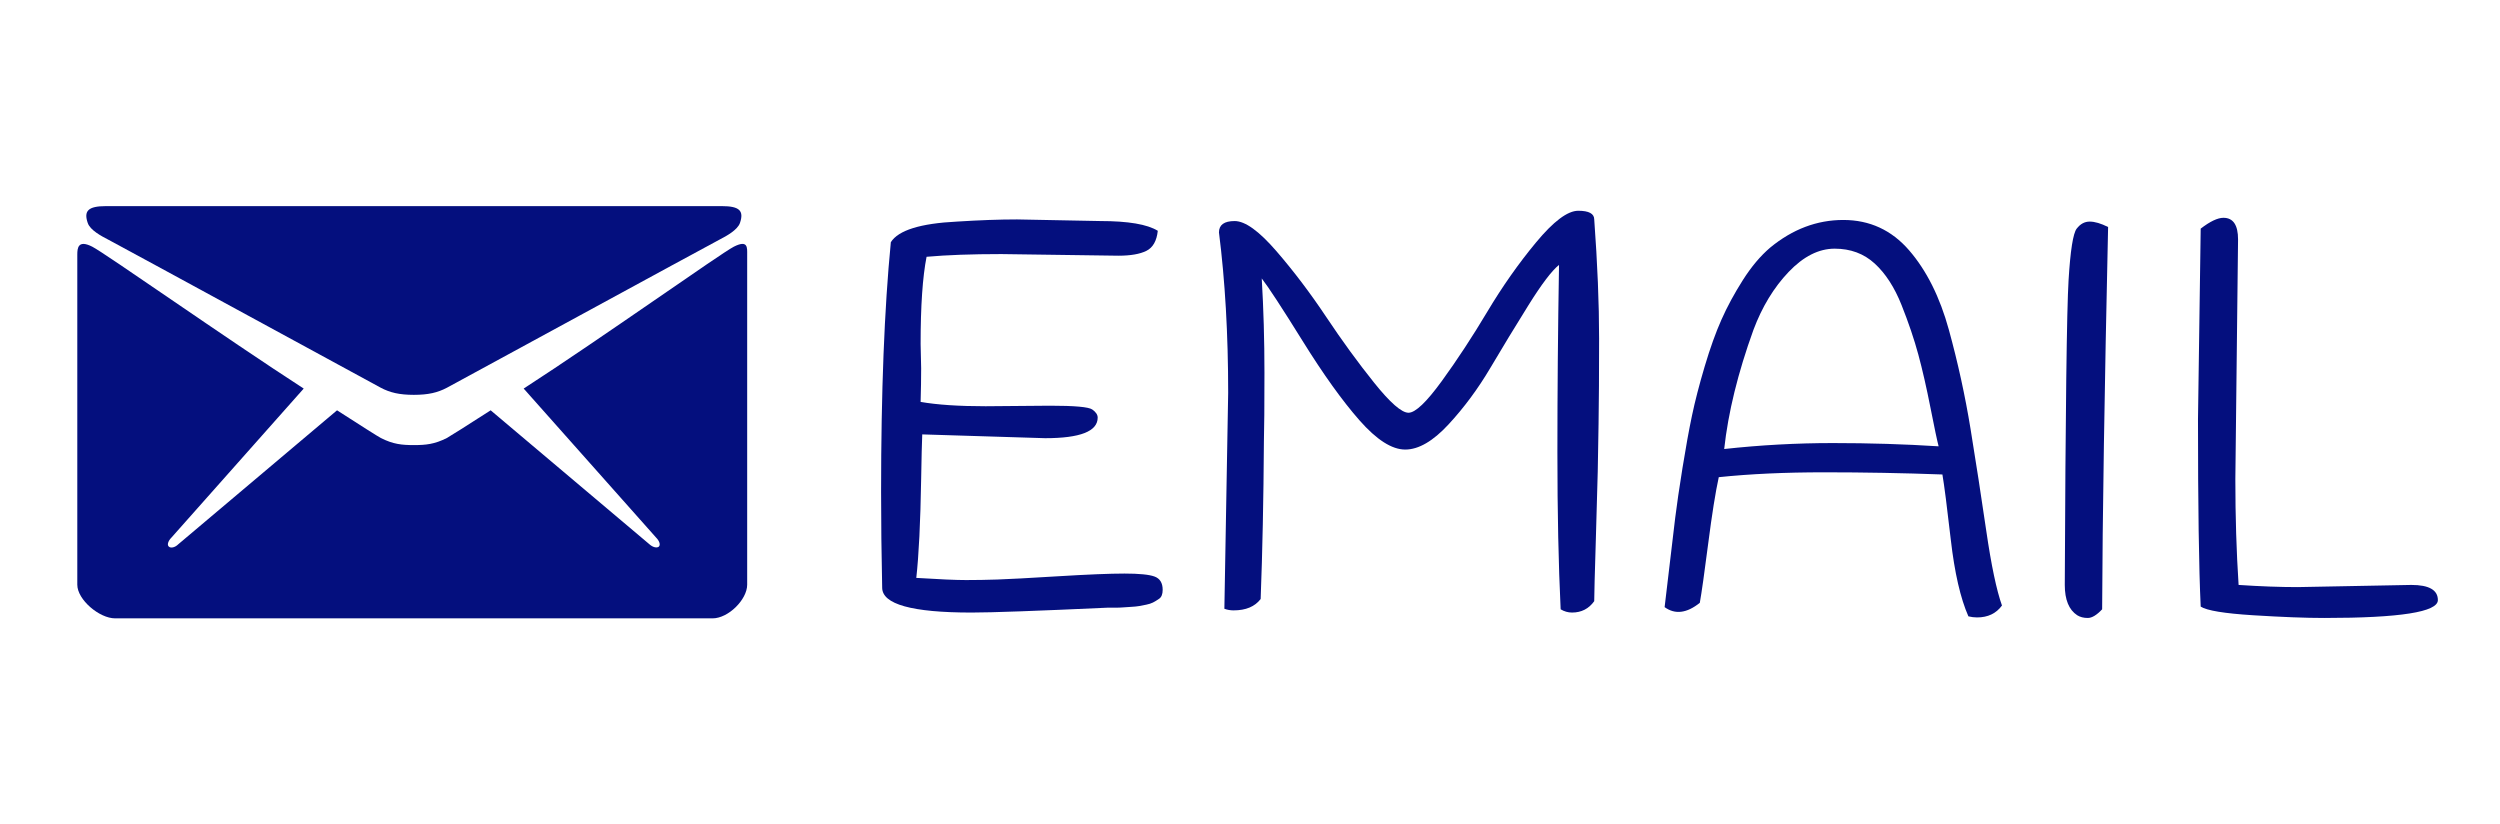 <?xml version="1.0" encoding="utf-8"?>
<!-- Generator: Adobe Illustrator 16.0.0, SVG Export Plug-In . SVG Version: 6.00 Build 0)  -->
<!DOCTYPE svg PUBLIC "-//W3C//DTD SVG 1.1//EN" "http://www.w3.org/Graphics/SVG/1.1/DTD/svg11.dtd">
<svg version="1.1" id="Layer_1" xmlns="http://www.w3.org/2000/svg" xmlns:xlink="http://www.w3.org/1999/xlink" x="0px" y="0px"
	 width="1552.5px" height="512px" viewBox="1 0 1552.5 512" enable-background="new 1 0 1552.5 512" xml:space="preserve">
<g>
	<path fill="#040F7E" d="M68,148.7c11,5.8,163.8,89.1,169.5,92.1s11.5,4.4,20.5,4.4s14.8-1.4,20.5-4.4S437,154.5,448,148.7
		c4.1-2.1,11-5.9,12.5-10.2c2.6-7.6-0.2-10.5-11.3-10.5H258H66.8c-11.1,0-13.9,3-11.3,10.5C57,142.9,63.9,146.6,68,148.7z"/>
	<path fill="#040F7E" d="M456.7,153.2c-8.2,4.2-81.8,56.6-130.5,88.1l82.2,92.5c2,2,2.898,4.4,1.8,5.601
		c-1.2,1.101-3.8,0.5-5.9-1.399l-98.6-83.2c-14.9,9.602-25.4,16.2-27.2,17.2c-7.7,3.899-13.1,4.399-20.5,4.399
		c-7.4,0-12.8-0.5-20.5-4.399c-1.9-1-12.3-7.601-27.2-17.2L111.7,338c-2,2-4.7,2.6-5.9,1.4c-1.2-1.102-0.3-3.602,1.7-5.602
		l82.1-92.5c-48.7-31.5-123.1-83.9-131.3-88.1c-8.8-4.5-9.3,0.8-9.3,4.9s0,205,0,205C49,372.4,62.7,384,72.5,384H258h185.5
		c9.8,0,21.5-11.7,21.5-20.9c0,0,0-201,0-205C465,153.9,465.6,148.7,456.7,153.2z"/>
</g>
<g>
	<path fill="#040F7E" d="M632.557,136.264l51.785,1.009c17.261,0,29.14,2.018,35.645,6.053c-0.672,6.279-3.026,10.425-7.062,12.442
		s-9.867,3.026-17.486,3.026l-72.634-1.009c-18.385,0-33.854,0.562-46.405,1.681c-2.47,12.558-3.699,30.601-3.699,54.14
		l0.336,15.132c0,6.505-0.115,13.451-0.336,20.849c10.309,1.797,23.76,2.69,40.353,2.69l40.016-0.337
		c15.243,0,23.986,0.788,26.229,2.354c2.238,1.571,3.362,3.252,3.362,5.044c0,8.522-10.876,12.778-32.618,12.778l-76.333-2.354
		c-0.226,5.38-0.452,14.575-0.673,27.573c-0.451,27.128-1.461,47.641-3.026,61.538c14.344,0.898,24.658,1.345,30.938,1.345
		c6.273,0,12.777-0.11,19.503-0.336c6.726-0.221,19.278-0.894,37.663-2.018c18.379-1.119,32.113-1.682,41.192-1.682
		c9.08,0,15.301,0.62,18.663,1.85c3.363,1.234,5.044,3.982,5.044,8.238c0,2.69-0.73,4.54-2.186,5.549
		c-1.461,1.009-2.748,1.797-3.867,2.354c-1.124,0.562-2.521,1.009-4.203,1.346c-1.682,0.336-3.142,0.62-4.371,0.841
		c-1.235,0.226-2.917,0.394-5.045,0.504c-2.133,0.116-3.814,0.227-5.044,0.336c-1.234,0.116-2.858,0.169-4.876,0.169h-4.707
		c-43.941,2.018-72.078,3.026-84.404,3.026c-36.99,0-55.484-5.154-55.484-15.469c-0.452-20.849-0.673-40.688-0.673-59.52
		c0-62.095,2.018-113.77,6.053-155.021c4.708-7.398,18.38-11.654,41.025-12.778C609.354,136.716,621.796,136.264,632.557,136.264z"
		/>
	<path fill="#040F7E" d="M763.698,243.87c0-36.317-1.907-69.492-5.717-99.536c0-4.708,3.247-7.062,9.752-7.062
		c6.499,0,15.132,6.221,25.893,18.663s21.069,26.061,30.937,40.857c9.862,14.796,19.782,28.415,29.761,40.857
		c9.973,12.442,17.092,18.663,21.353,18.663c4.256,0,11.149-6.558,20.681-19.672c9.526-13.115,18.941-27.458,28.247-43.043
		c9.3-15.579,19.388-29.928,30.265-43.042c10.871-13.114,19.613-19.672,26.229-19.672c6.61,0,9.92,1.797,9.92,5.38
		c2.018,27.574,3.026,52.238,3.026,73.979c0,21.748-0.115,39.401-0.336,52.963c-0.226,13.566-0.394,23.429-0.504,29.592
		c-0.116,6.168-0.505,20.176-1.178,42.034c-0.672,21.857-1.009,34.693-1.009,38.503c-3.362,4.707-7.96,7.062-13.787,7.062
		c-2.469,0-4.823-0.673-7.062-2.018c-1.345-27.574-2.018-60.077-2.018-97.519c0-37.437,0.336-76.218,1.009-116.35
		c-4.487,3.588-10.818,11.938-18.999,25.052c-8.187,13.115-16.089,26.119-23.707,39.007c-7.624,12.894-16.257,24.548-25.893,34.972
		c-9.642,10.425-18.611,15.637-26.902,15.637c-8.296,0-17.77-6.053-28.415-18.158c-10.649-12.106-22.419-28.525-35.308-49.264
		c-12.895-20.733-21.354-33.679-25.389-38.839c1.119,18.831,1.682,38.393,1.682,58.679c0,20.292-0.116,34.468-0.337,42.538
		c-0.226,35.87-0.898,68.489-2.018,97.854c-3.589,4.708-9.194,7.062-16.813,7.062c-2.018,0-3.925-0.336-5.717-1.009L763.698,243.87z
		"/>
	<path fill="#040F7E" d="M1244.226,376.024c-3.588,4.929-8.742,7.398-15.468,7.398c-1.797,0-3.589-0.227-5.381-0.673
		c-4.934-11.207-8.574-27.069-10.929-47.582c-2.354-20.513-4.093-34.016-5.212-40.521c-24.438-0.894-48.875-1.346-73.307-1.346
		c-24.438,0-46.295,1.009-65.573,3.026c-2.018,9.195-4.203,22.925-6.558,41.193c-2.354,18.274-4.093,30.548-5.212,36.822
		c-8.07,6.499-15.358,7.397-21.857,2.689c0.673-5.38,1.682-13.897,3.026-25.557c1.345-11.653,2.522-21.573,3.531-29.76
		c1.009-8.181,2.521-18.547,4.539-31.104c2.018-12.553,3.978-23.371,5.885-32.45c1.902-9.079,4.54-19.278,7.902-30.601
		c3.363-11.317,6.836-21.017,10.425-29.087c3.583-8.07,8.013-16.251,13.282-24.547c5.265-8.292,10.929-15.017,16.981-20.176
		c13.897-11.434,29.03-17.15,45.397-17.15c16.361,0,29.98,6.279,40.856,18.831c10.871,12.558,19.109,29.035,24.716,49.432
		c5.601,20.402,10.088,40.915,13.451,61.538c3.362,20.628,6.609,41.697,9.752,63.219
		C1237.611,351.141,1240.863,366.609,1244.226,376.024z M1181.848,189.395c-4.371-10.981-9.92-19.556-16.646-25.725
		c-6.726-6.163-15.021-9.248-24.884-9.248c-9.867,0-19.394,4.823-28.583,14.459c-9.194,9.642-16.478,21.637-21.857,35.981
		c-9.642,26.681-15.694,51.339-18.159,73.98c22.415-2.465,44.945-3.699,67.591-3.699c22.641,0,44.498,0.673,65.573,2.018
		c-0.898-3.362-2.58-11.317-5.045-23.875c-2.469-12.553-4.991-23.592-7.565-33.123
		C1189.692,210.637,1186.22,200.381,1181.848,189.395z"/>
	<path fill="#040F7E" d="M1310.131,140.972c-2.244,101.333-3.479,180.467-3.699,237.407c-3.363,3.583-6.337,5.38-8.911,5.38
		c-2.58,0-4.766-0.562-6.558-1.682c-5.159-3.362-7.734-9.636-7.734-18.831c0.447-107.827,1.229-170.936,2.354-189.32
		c1.119-18.379,2.8-29.03,5.044-31.946c2.238-2.911,4.929-4.372,8.07-4.372C1301.834,137.609,1305.644,138.733,1310.131,140.972z"/>
	<path fill="#040F7E" d="M1390.831,148.706l-1.681,148.968c0,23.092,0.672,44.95,2.018,65.572
		c13.45,0.898,25.666,1.346,36.653,1.346l70.616-1.346c10.981,0,16.478,3.143,16.478,9.416c0,7.397-23.539,11.097-70.617,11.097
		c-11.433,0-26.118-0.562-44.051-1.682c-17.938-1.124-28.81-2.916-32.618-5.38c-1.125-23.76-1.682-62.546-1.682-116.35
		l1.682-118.367c5.826-4.482,10.534-6.726,14.123-6.726C1387.805,135.255,1390.831,139.742,1390.831,148.706z"/>
</g>
</svg>
